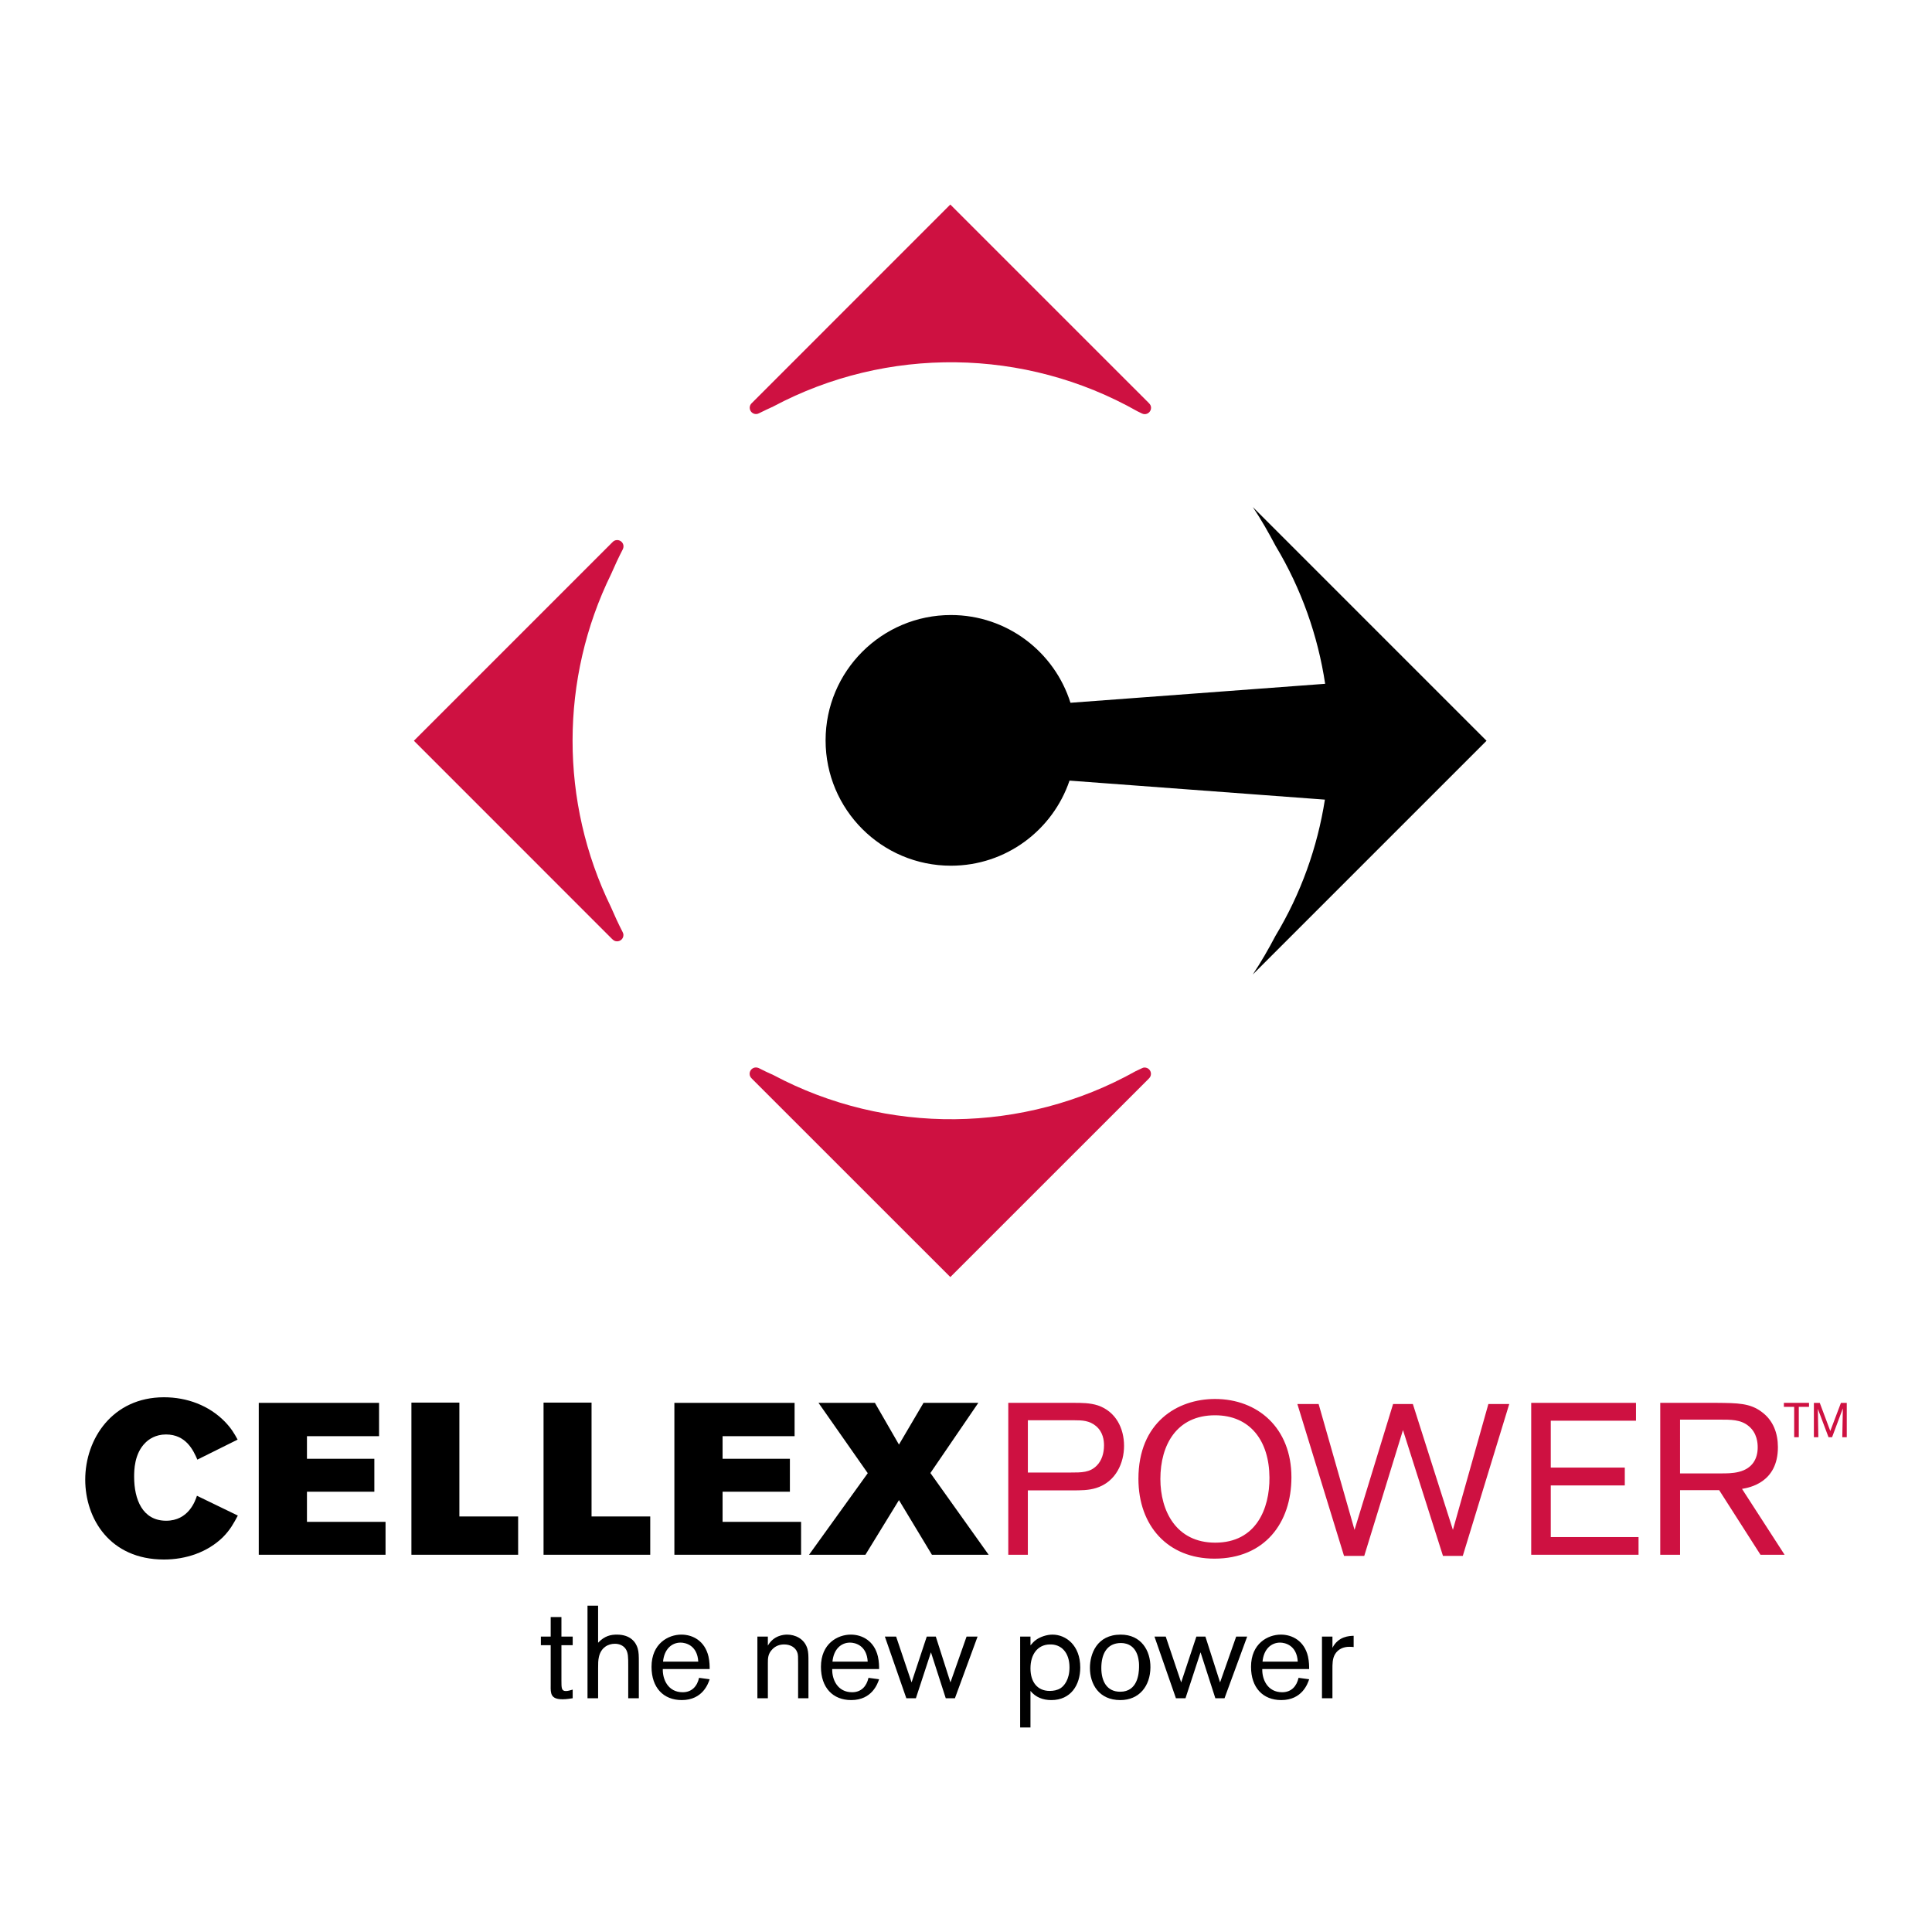 <?xml version="1.0" encoding="utf-8"?>
<!-- Generator: Adobe Illustrator 13.0.0, SVG Export Plug-In . SVG Version: 6.00 Build 14948)  -->
<!DOCTYPE svg PUBLIC "-//W3C//DTD SVG 1.0//EN" "http://www.w3.org/TR/2001/REC-SVG-20010904/DTD/svg10.dtd">
<svg version="1.0" id="Layer_1" xmlns="http://www.w3.org/2000/svg" xmlns:xlink="http://www.w3.org/1999/xlink" x="0px" y="0px"
	 width="192.756px" height="192.756px" viewBox="0 0 192.756 192.756" enable-background="new 0 0 192.756 192.756"
	 xml:space="preserve">
<g>
	<polygon fill-rule="evenodd" clip-rule="evenodd" fill="#FFFFFF" points="0,0 192.756,0 192.756,192.756 0,192.756 0,0 	"/>
	<path fill-rule="evenodd" clip-rule="evenodd" d="M23.728,151.208c-0.388,0.729-0.752,1.415-1.479,2.147
		c-1.552,1.523-3.716,2.238-5.889,2.238c-5.402,0-7.856-4.081-7.856-7.969c0-4.081,2.732-8.219,7.856-8.219
		c2.301,0,4.494,0.815,6.083,2.443c0.641,0.668,0.94,1.185,1.264,1.782l-4.017,1.997c-0.388-0.897-1.115-2.511-3.131-2.511
		c-1.052,0-1.719,0.493-2.042,0.813c-1.134,1.1-1.134,2.812-1.134,3.414c0,2.255,0.832,4.38,3.195,4.38
		c2.235,0,2.902-1.975,3.071-2.492L23.728,151.208L23.728,151.208z"/>
	<polygon fill-rule="evenodd" clip-rule="evenodd" points="25.817,139.963 37.819,139.963 37.819,143.288 30.625,143.288 
		30.625,145.543 37.349,145.543 37.349,148.829 30.625,148.829 30.625,151.836 38.465,151.836 38.465,155.118 25.817,155.118 
		25.817,139.963 	"/>
	<polygon fill-rule="evenodd" clip-rule="evenodd" points="41.047,139.938 45.832,139.938 45.832,151.298 51.695,151.298 
		51.695,155.118 41.047,155.118 41.047,139.938 	"/>
	<polygon fill-rule="evenodd" clip-rule="evenodd" points="54.23,139.938 59.019,139.938 59.019,151.298 64.874,151.298 
		64.874,155.118 54.23,155.118 54.23,139.938 	"/>
	<polygon fill-rule="evenodd" clip-rule="evenodd" points="67.283,139.963 79.277,139.963 79.277,143.288 72.092,143.288 
		72.092,145.543 78.808,145.543 78.808,148.829 72.092,148.829 72.092,151.836 79.924,151.836 79.924,155.118 67.283,155.118 
		67.283,139.963 	"/>
	<polygon fill-rule="evenodd" clip-rule="evenodd" points="92.139,139.963 97.607,139.963 92.826,146.963 98.637,155.118 
		92.977,155.118 89.689,149.666 86.344,155.118 80.719,155.118 86.576,146.981 81.662,139.963 87.29,139.963 89.689,144.126 
		92.139,139.963 	"/>
	<path fill-rule="evenodd" clip-rule="evenodd" fill="#CE1141" d="M102.549,141.701h4.676c0.712,0,1.464,0.02,2.13,0.582
		c0.702,0.601,0.792,1.417,0.792,1.927c0,0.751-0.214,1.508-0.73,2.02c-0.685,0.685-1.479,0.685-2.636,0.685h-4.231V141.701
		L102.549,141.701z M106.926,148.695c0.925,0,1.675,0,2.429-0.234c2.011-0.623,2.792-2.555,2.792-4.203
		c0-1.762-0.819-3.419-2.599-4.036c-0.794-0.259-1.653-0.259-2.403-0.259h-6.549v15.155h1.953v-6.423H106.926L106.926,148.695z"/>
	<path fill-rule="evenodd" clip-rule="evenodd" fill="#CE1141" d="M126.654,147.41c0.024,3.111-1.329,6.502-5.411,6.502
		c-3.903,0-5.472-3.172-5.472-6.352c0-3.411,1.633-6.357,5.45-6.357C124.725,141.203,126.63,143.74,126.654,147.41L126.654,147.41z
		 M128.846,147.391c0-4.938-3.372-7.815-7.624-7.815c-3.756,0-7.641,2.339-7.641,7.965c0,4.72,2.962,7.966,7.582,7.966
		C126.18,155.506,128.846,151.937,128.846,147.391L128.846,147.391z"/>
	<polygon fill-rule="evenodd" clip-rule="evenodd" fill="#CE1141" points="148.496,140.08 150.578,140.08 145.942,155.234 
		143.966,155.234 139.975,142.679 136.111,155.234 134.094,155.234 129.439,140.08 131.56,140.08 135.142,152.636 138.988,140.08 
		140.961,140.08 144.957,152.636 148.496,140.08 	"/>
	<polygon fill-rule="evenodd" clip-rule="evenodd" fill="#CE1141" points="154.72,148.202 154.72,153.355 163.478,153.355 
		163.478,155.118 152.769,155.118 152.769,139.963 163.222,139.963 163.222,141.744 154.72,141.744 154.72,146.421 162.106,146.421 
		162.106,148.202 154.72,148.202 	"/>
	<path fill-rule="evenodd" clip-rule="evenodd" fill="#CE1141" d="M167.619,141.637h3.904c1.164,0,2.146-0.022,2.946,0.646
		c0.856,0.702,0.897,1.732,0.897,2.121c0,1.095-0.493,2.106-1.892,2.447c-0.599,0.151-1.202,0.151-1.842,0.151h-4.015V141.637
		L167.619,141.637z M171.523,148.675l4.121,6.443h2.405l-4.248-6.572c0.729-0.126,3.581-0.618,3.581-4.161
		c0-1.399-0.47-2.664-1.59-3.497c-1.178-0.905-2.427-0.905-4.524-0.925h-5.625v15.155h1.976v-6.443H171.523L171.523,148.675z"/>
	<polygon fill-rule="evenodd" clip-rule="evenodd" fill="#CE1141" points="179.465,140.362 179.465,143.39 179.005,143.39 
		179.005,140.362 177.978,140.362 177.978,139.963 180.486,139.963 180.486,140.362 179.465,140.362 	"/>
	<polygon fill-rule="evenodd" clip-rule="evenodd" fill="#CE1141" points="184.252,139.967 184.252,143.39 183.805,143.39 
		183.862,140.516 182.787,143.39 182.432,143.39 181.367,140.562 181.416,143.39 180.972,143.39 180.972,139.967 181.559,139.967 
		182.608,142.771 183.67,139.967 184.252,139.967 	"/>
	<path fill-rule="evenodd" clip-rule="evenodd" fill="#CE1141" d="M75.434,41.31c0.104,0,0.202-0.029,0.291-0.078
		c0.465-0.237,0.945-0.453,1.418-0.674c11.342-6.042,25.113-5.88,36.33,0.472c0.155,0.077,0.311,0.146,0.46,0.224
		c0.084,0.042,0.179,0.067,0.277,0.067c0.345,0,0.632-0.286,0.632-0.638c0-0.186-0.089-0.352-0.221-0.464l0.002-0.005l-19.81-19.808
		L75.01,40.214C74.88,40.327,74.8,40.498,74.8,40.68C74.8,41.03,75.082,41.31,75.434,41.31L75.434,41.31z"/>
	<path fill-rule="evenodd" clip-rule="evenodd" d="M124.99,97.225l23.321-23.318l-23.317-23.317
		c0.837,1.244,1.575,2.553,2.276,3.879c2.572,4.281,4.216,8.961,4.941,13.754L106.8,70.116c-1.593-5.072-6.328-8.754-11.923-8.754
		c-6.908,0-12.508,5.601-12.508,12.506c0,6.907,5.6,12.504,12.508,12.504c5.497,0,10.156-3.556,11.829-8.49l25.479,1.897
		c-0.742,4.739-2.384,9.365-4.936,13.6C126.559,94.695,125.815,95.988,124.99,97.225L124.99,97.225z"/>
	<path fill-rule="evenodd" clip-rule="evenodd" fill="#CE1141" d="M114.622,107.604c0.129-0.114,0.209-0.279,0.209-0.465
		c0-0.348-0.281-0.631-0.635-0.631c-0.107,0-0.197,0.032-0.291,0.081c-0.196,0.1-0.398,0.187-0.598,0.282
		c-11.178,6.257-24.854,6.394-36.137,0.392c-0.496-0.221-0.994-0.452-1.475-0.703c-0.08-0.032-0.175-0.06-0.271-0.06
		c-0.351,0-0.634,0.285-0.634,0.634c0,0.19,0.084,0.355,0.219,0.474h-0.005l19.81,19.804l19.81-19.804L114.622,107.604
		L114.622,107.604z"/>
	<path fill-rule="evenodd" clip-rule="evenodd" fill="#CE1141" d="M62.122,92.996c-0.424-0.824-0.812-1.665-1.181-2.526
		c-5.099-10.451-5.086-22.756,0.032-33.198c0.365-0.841,0.749-1.67,1.169-2.48c0.037-0.089,0.065-0.176,0.065-0.281
		c0-0.35-0.283-0.629-0.635-0.629c-0.189,0-0.356,0.085-0.47,0.217h-0.002L41.294,73.906l19.806,19.81l0.002-0.009
		c0.114,0.133,0.281,0.211,0.462,0.211c0.352,0,0.635-0.279,0.635-0.627C62.2,93.182,62.167,93.08,62.122,92.996L62.122,92.996z"/>
	<path fill-rule="evenodd" clip-rule="evenodd" d="M56.014,163.282h1.124v0.861h-1.124v3.529c0,0.73,0,1.044,0.444,1.044
		c0.195,0,0.47-0.078,0.679-0.143v0.861c-0.183,0.027-0.614,0.104-1.006,0.104c-1.201,0-1.201-0.587-1.188-1.397v-3.999h-0.98
		v-0.861h0.98v-1.946h1.071V163.282L56.014,163.282z"/>
	<path fill-rule="evenodd" clip-rule="evenodd" d="M58.614,160.199h1.058v3.697c0.653-0.692,1.28-0.811,1.869-0.811
		c1.359,0,1.895,0.758,2.077,1.36c0.118,0.392,0.118,0.797,0.118,1.41v3.579h-1.058v-3.254c0-0.81,0-1.278-0.248-1.657
		c-0.261-0.381-0.68-0.524-1.085-0.524c-0.666,0-1.385,0.366-1.593,1.32c-0.079,0.339-0.079,0.667-0.079,1.124v2.991h-1.058V160.199
		L58.614,160.199z"/>
	<path fill-rule="evenodd" clip-rule="evenodd" d="M66.152,165.778c0.119-1.241,0.862-1.895,1.75-1.895
		c0.51,0,1.672,0.274,1.764,1.895H66.152L66.152,165.778z M69.745,167.397c-0.182,0.823-0.706,1.438-1.633,1.438
		c-1.463,0-2.012-1.282-1.985-2.313h4.676c0-0.261,0-0.731-0.118-1.255c-0.366-1.554-1.567-2.182-2.704-2.182
		c-1.306,0-2.978,0.89-2.978,3.215c0,2.078,1.188,3.317,3.017,3.317c2.091,0,2.64-1.658,2.783-2.077L69.745,167.397L69.745,167.397z
		"/>
	<path fill-rule="evenodd" clip-rule="evenodd" d="M76.609,163.282v0.901c0.574-1.005,1.555-1.098,1.922-1.098
		c0.784,0,1.724,0.392,2.023,1.411c0.105,0.366,0.105,0.746,0.105,1.269v3.67h-1.032v-3.501c0-0.627,0-0.811-0.064-1.019
		c-0.184-0.59-0.758-0.849-1.32-0.849c-0.458,0-0.848,0.143-1.175,0.47c-0.458,0.458-0.458,0.927-0.458,1.384v3.515h-1.045v-6.153
		H76.609L76.609,163.282z"/>
	<path fill-rule="evenodd" clip-rule="evenodd" d="M83.056,165.778c0.118-1.241,0.863-1.895,1.751-1.895
		c0.51,0,1.672,0.274,1.764,1.895H83.056L83.056,165.778z M86.649,167.397c-0.184,0.823-0.706,1.438-1.633,1.438
		c-1.464,0-2.013-1.282-1.986-2.313h4.677c0-0.261,0-0.731-0.118-1.255c-0.366-1.554-1.568-2.182-2.704-2.182
		c-1.308,0-2.979,0.89-2.979,3.215c0,2.078,1.188,3.317,3.019,3.317c2.089,0,2.639-1.658,2.783-2.077L86.649,167.397L86.649,167.397
		z"/>
	<polygon fill-rule="evenodd" clip-rule="evenodd" points="93.365,163.282 94.827,167.855 96.435,163.282 97.533,163.282 
		95.272,169.436 94.358,169.436 92.881,164.85 91.378,169.436 90.425,169.436 88.283,163.282 89.406,163.282 90.948,167.855 
		92.463,163.282 93.365,163.282 	"/>
	<path fill-rule="evenodd" clip-rule="evenodd" d="M104.706,164.067c1.188-0.053,1.998,0.821,1.998,2.285
		c0,1.241-0.548,1.854-0.888,2.077c-0.327,0.209-0.719,0.275-1.086,0.275c-1.253,0-1.92-0.916-1.92-2.248
		C102.811,165.058,103.517,164.104,104.706,164.067L104.706,164.067z M101.779,172.349h1.031v-3.644
		c0.523,0.64,1.255,0.913,2.079,0.913c1.944,0,2.888-1.502,2.888-3.253c0-2.222-1.439-3.279-2.771-3.279
		c-0.6,0-1.229,0.235-1.62,0.51c-0.249,0.171-0.366,0.327-0.575,0.562v-0.876h-1.031V172.349L101.779,172.349z"/>
	<path fill-rule="evenodd" clip-rule="evenodd" d="M113.642,166.353c-0.013,0.627-0.143,2.432-1.88,2.432
		c-1.347,0-1.883-1.071-1.883-2.365c0-1.411,0.562-2.496,1.96-2.496c0.706,0,1.503,0.353,1.738,1.568
		C113.615,165.673,113.656,165.961,113.642,166.353L113.642,166.353z M114.778,166.353c0.014-1.685-0.928-3.267-2.965-3.267
		c-2.392,0-3.071,1.949-3.071,3.319c0,1.619,0.902,3.213,3.032,3.213C113.656,169.618,114.766,168.221,114.778,166.353
		L114.778,166.353z"/>
	<polygon fill-rule="evenodd" clip-rule="evenodd" points="120.263,163.282 121.727,167.855 123.334,163.282 124.431,163.282 
		122.17,169.436 121.256,169.436 119.779,164.85 118.277,169.436 117.323,169.436 115.181,163.282 116.305,163.282 117.846,167.855 
		119.362,163.282 120.263,163.282 	"/>
	<path fill-rule="evenodd" clip-rule="evenodd" d="M125.963,165.778c0.116-1.241,0.862-1.895,1.75-1.895
		c0.509,0,1.673,0.274,1.764,1.895H125.963L125.963,165.778z M129.557,167.397c-0.184,0.823-0.707,1.438-1.634,1.438
		c-1.464,0-2.013-1.282-1.987-2.313h4.678c0-0.261,0-0.731-0.117-1.255c-0.365-1.554-1.566-2.182-2.703-2.182
		c-1.308,0-2.979,0.89-2.979,3.215c0,2.078,1.188,3.317,3.017,3.317c2.091,0,2.641-1.658,2.783-2.077L129.557,167.397
		L129.557,167.397z"/>
	<path fill-rule="evenodd" clip-rule="evenodd" d="M132.938,163.282v1.123c0.589-1.161,1.699-1.188,2.116-1.201v1.122
		c-0.129-0.013-0.26-0.024-0.431-0.024c-0.6,0-1.123,0.235-1.424,0.733c-0.273,0.456-0.262,0.991-0.262,1.553v2.848h-1.044v-6.153
		H132.938L132.938,163.282z"/>
</g>
</svg>
